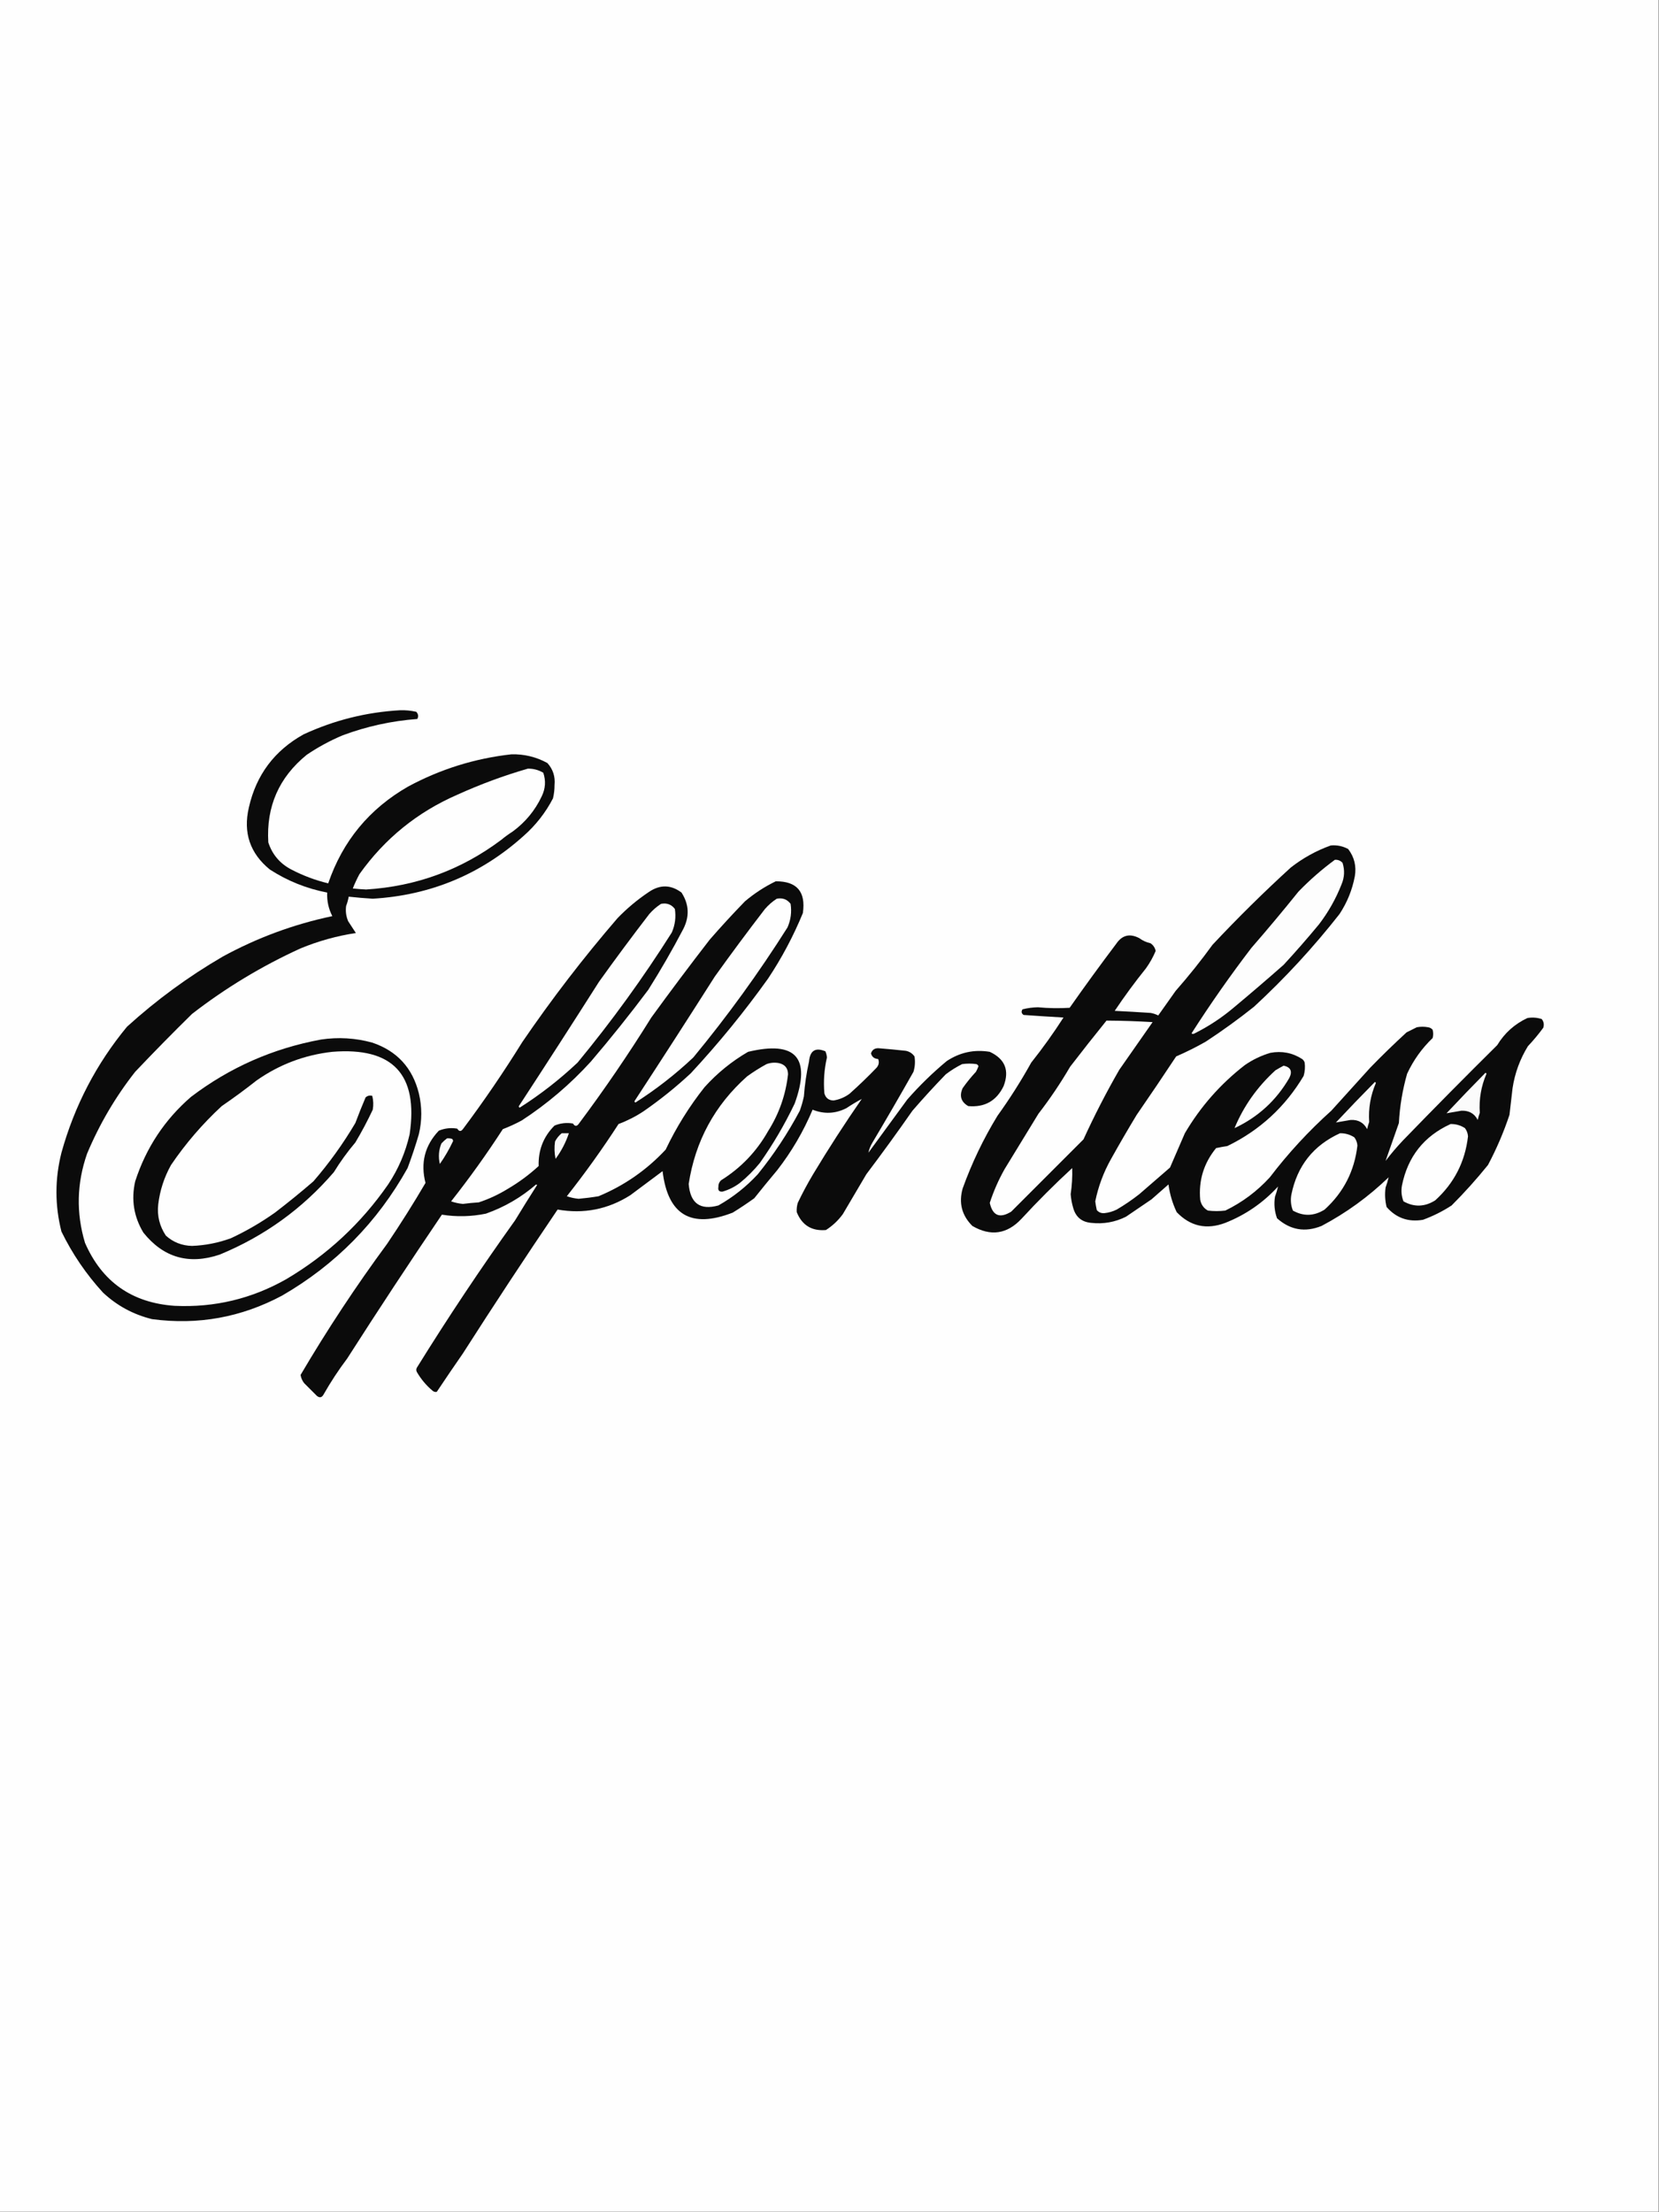 <svg xmlns:xlink="http://www.w3.org/1999/xlink" style="shape-rendering:geometricPrecision; text-rendering:geometricPrecision; image-rendering:optimizeQuality; fill-rule:evenodd; clip-rule:evenodd" height="2160px" width="1620px" version="1.1" xmlns="http://www.w3.org/2000/svg">
<rect width="100%" height="100%" fill="#808080" stroke="none"/>
<g><path d="M -0.5,-0.5 C 539.5,-0.5 1079.5,-0.5 1619.5,-0.5C 1619.5,719.5 1619.5,1439.5 1619.5,2159.5C 1079.5,2159.5 539.5,2159.5 -0.5,2159.5C -0.5,1439.5 -0.5,719.5 -0.5,-0.5 Z" fill="#fefefe" style="opacity:1"></path></g>
<g><path d="M 390.5,693.5 C 395.899,693.309 401.233,693.809 406.5,695C 408.464,697.167 408.798,699.501 407.5,702C 382.431,703.881 358.097,709.214 334.5,718C 322.146,723.216 310.479,729.549 299.5,737C 272.398,759.042 259.898,787.542 262,822.5C 265.861,834.366 273.361,843.199 284.5,849C 295.941,854.98 307.941,859.48 320.5,862.5C 334.617,821.215 360.617,789.715 398.5,768C 430.089,750.971 463.755,740.471 499.5,736.5C 511.945,736.222 523.612,739.055 534.5,745C 539.976,751.048 542.31,758.215 541.5,766.5C 541.515,770.902 541.015,775.235 540,779.5C 532.819,793.363 523.319,805.53 511.5,816C 469.743,853.61 420.577,874.11 364,877.5C 356.14,877.026 348.306,876.359 340.5,875.5C 339.978,878.568 339.145,881.568 338,884.5C 337.271,889.669 337.938,894.669 340,899.5C 342.5,903.333 345,907.167 347.5,911C 328.887,913.82 310.887,918.82 293.5,926C 255.581,943.296 220.247,964.629 187.5,990C 168.638,1008.53 150.138,1027.36 132,1046.5C 112.763,1070.96 97.096,1097.63 85,1126.5C 74.933,1155.37 74.266,1184.37 83,1213.5C 99.649,1251.59 128.816,1272.09 170.5,1275C 209.369,1276.82 245.702,1268.15 279.5,1249C 319.483,1225.34 352.65,1194.51 379,1156.5C 389.012,1141.47 396.012,1125.14 400,1107.5C 408.685,1049.07 383.518,1022.24 324.5,1027C 297.354,1030.04 272.688,1039.38 250.5,1055C 239.448,1063.72 228.114,1072.05 216.5,1080C 197.773,1097.31 181.273,1116.48 167,1137.5C 160.277,1149.58 156.111,1162.41 154.5,1176C 153.289,1187.04 155.789,1197.21 162,1206.5C 169.163,1212.93 177.663,1216.26 187.5,1216.5C 200.568,1215.99 213.235,1213.49 225.5,1209C 240.62,1201.94 254.954,1193.61 268.5,1184C 281.29,1174.21 293.79,1164.05 306,1153.5C 321.382,1135.74 335.049,1116.74 347,1096.5C 350.138,1088.09 353.471,1079.75 357,1071.5C 358.913,1069.81 361.08,1069.31 363.5,1070C 364.632,1074.41 364.799,1078.91 364,1083.5C 358.857,1094.45 353.191,1105.12 347,1115.5C 339.266,1124.64 332.266,1134.3 326,1144.5C 295.29,1180.2 258.123,1207.03 214.5,1225C 184.42,1235.11 159.586,1227.95 140,1203.5C 130.651,1187.97 127.984,1171.3 132,1153.5C 142.584,1120.79 160.751,1093.29 186.5,1071C 224.235,1042.31 266.568,1023.64 313.5,1015C 330.374,1012.48 347.04,1013.48 363.5,1018C 387.643,1026.15 402.81,1042.65 409,1067.5C 412.169,1080.81 412.169,1094.15 409,1107.5C 405.736,1118.63 402.069,1129.63 398,1140.5C 368.545,1193.29 327.711,1234.79 275.5,1265C 235.612,1286.31 193.279,1293.98 148.5,1288C 130.16,1283.5 114.16,1274.83 100.5,1262C 84.144,1244.13 70.644,1224.29 60,1202.5C 53.503,1176.89 53.503,1151.22 60,1125.5C 72.686,1079.79 94.019,1038.79 124,1002.5C 152.77,976.368 183.936,953.535 217.5,934C 251.225,915.592 286.891,902.425 324.5,894.5C 320.799,887.298 319.132,879.632 319.5,871.5C 299.358,867.621 280.691,860.121 263.5,849C 244.12,833.194 237.286,813.027 243,788.5C 250.144,756.687 267.977,732.853 296.5,717C 326.445,703.18 357.779,695.347 390.5,693.5 Z" fill="#0b0b0b" style="opacity:1"></path></g>
<g><path d="M 515.5,750.5 C 520.928,750.455 525.928,751.788 530.5,754.5C 533.142,762.308 532.642,769.974 529,777.5C 522.46,791.38 512.96,802.88 500.5,812C 496.656,814.422 492.99,817.089 489.5,820C 450.495,849.285 406.495,865.451 357.5,868.5C 353.149,868.291 348.815,867.957 344.5,867.5C 346.359,862.777 348.526,858.11 351,853.5C 375.677,818.821 407.51,792.988 446.5,776C 469.009,765.779 492.009,757.279 515.5,750.5 Z" fill="#fefefe" style="opacity:1"></path></g>
<g><path d="M 1299.5,825.5 C 1305.53,824.965 1311.2,826.132 1316.5,829C 1322.47,836.849 1324.64,845.682 1323,855.5C 1320.48,868.863 1315.48,881.196 1308,892.5C 1282.57,924.925 1254.74,955.092 1224.5,983C 1209.36,995.068 1193.7,1006.4 1177.5,1017C 1168.08,1022.38 1158.41,1027.21 1148.5,1031.5C 1135.86,1050.64 1123.03,1069.64 1110,1088.5C 1101.41,1102.67 1093.08,1117 1085,1131.5C 1077.66,1144.5 1072.5,1158.34 1069.5,1173C 1069.87,1175.86 1070.37,1178.69 1071,1181.5C 1072.92,1183.76 1075.42,1184.76 1078.5,1184.5C 1082.7,1184.04 1086.7,1182.88 1090.5,1181C 1098.18,1176.49 1105.51,1171.49 1112.5,1166C 1122.5,1157.33 1132.5,1148.67 1142.5,1140C 1147.32,1128.88 1152.15,1117.72 1157,1106.5C 1172.21,1080.62 1191.71,1058.46 1215.5,1040C 1223.17,1034.67 1231.51,1030.67 1240.5,1028C 1251.69,1025.92 1262.03,1027.92 1271.5,1034C 1272.7,1034.9 1273.53,1036.07 1274,1037.5C 1274.58,1041.89 1274.24,1046.22 1273,1050.5C 1255,1080.75 1230.17,1103.59 1198.5,1119C 1194.81,1119.56 1191.15,1120.23 1187.5,1121C 1175.48,1135.72 1170.31,1152.56 1172,1171.5C 1172.93,1176.23 1175.43,1179.73 1179.5,1182C 1185.17,1182.67 1190.83,1182.67 1196.5,1182C 1213.05,1173.97 1227.55,1163.13 1240,1149.5C 1257.94,1125.96 1277.94,1104.29 1300,1084.5C 1312.67,1070.5 1325.33,1056.5 1338,1042.5C 1349.53,1030.64 1361.36,1019.14 1373.5,1008C 1376.83,1006.33 1380.17,1004.67 1383.5,1003C 1387.17,1002.33 1390.83,1002.33 1394.5,1003C 1396.33,1003.27 1397.83,1004.11 1399,1005.5C 1399.67,1008.17 1399.67,1010.83 1399,1013.5C 1388.46,1023.58 1380.12,1035.25 1374,1048.5C 1369.54,1064.19 1366.87,1080.19 1366,1096.5C 1361.63,1108.94 1357.3,1121.28 1353,1133.5C 1358.29,1126.54 1363.96,1119.87 1370,1113.5C 1400.25,1082.25 1430.92,1051.25 1462,1020.5C 1469.15,1008.7 1478.99,999.866 1491.5,994C 1496.26,993.19 1500.92,993.524 1505.5,995C 1507.48,997.497 1507.98,1000.33 1507,1003.5C 1502.38,1009.79 1497.38,1015.79 1492,1021.5C 1484.24,1034.12 1479.24,1047.79 1477,1062.5C 1476,1071.17 1475,1079.83 1474,1088.5C 1468.36,1105.44 1461.36,1121.78 1453,1137.5C 1441.82,1151.34 1429.99,1164.51 1417.5,1177C 1408.69,1182.74 1399.36,1187.4 1389.5,1191C 1375.19,1193.41 1363.36,1189.25 1354,1178.5C 1352.46,1172.25 1352.13,1165.92 1353,1159.5C 1354.24,1156.12 1355.24,1152.78 1356,1149.5C 1336.38,1168.46 1314.55,1184.29 1290.5,1197C 1274.37,1203.51 1259.87,1201.01 1247,1189.5C 1244.55,1182.71 1243.89,1175.71 1245,1168.5C 1246.24,1165.12 1247.24,1161.78 1248,1158.5C 1233.54,1174.3 1216.38,1186.13 1196.5,1194C 1178.18,1200.93 1162.35,1197.43 1149,1183.5C 1144.94,1174.92 1142.27,1165.92 1141,1156.5C 1135.5,1161.33 1130,1166.17 1124.5,1171C 1116.17,1176.67 1107.83,1182.33 1099.5,1188C 1088.75,1193.35 1077.41,1195.35 1065.5,1194C 1056.33,1193.17 1050.5,1188.33 1048,1179.5C 1046.68,1175.1 1045.85,1170.6 1045.5,1166C 1046.76,1157.53 1047.26,1149.03 1047,1140.5C 1029.83,1156.33 1013.33,1172.83 997.5,1190C 983.385,1205.07 967.385,1207.41 949.5,1197C 939.236,1186.78 936.07,1174.62 940,1160.5C 948.938,1135.63 960.272,1111.96 974,1089.5C 985.999,1072.84 996.999,1055.51 1007,1037.5C 1018.24,1023.36 1028.74,1008.7 1038.5,993.5C 1025.49,992.77 1012.49,991.937 999.5,991C 997.38,989.477 997.047,987.644 998.5,985.5C 1003.42,984.26 1008.42,983.593 1013.5,983.5C 1023.82,984.472 1034.16,984.639 1044.5,984C 1059.3,962.901 1074.47,942.068 1090,921.5C 1095.75,913.007 1103.25,911.173 1112.5,916C 1115.8,918.434 1119.46,920.101 1123.5,921C 1126.18,922.841 1127.84,925.341 1128.5,928.5C 1125.97,934.53 1122.8,940.196 1119,945.5C 1108.22,958.889 1098.06,972.722 1088.5,987C 1100.17,987.562 1111.84,988.228 1123.5,989C 1126.15,989.452 1128.65,990.286 1131,991.5C 1136.67,983.5 1142.33,975.5 1148,967.5C 1160.72,953.048 1172.72,938.048 1184,922.5C 1208.48,896.357 1233.98,871.191 1260.5,847C 1272.38,837.727 1285.38,830.56 1299.5,825.5 Z" fill="#0b0b0b" style="opacity:1"></path></g>
<g><path d="M 1303.5,839.5 C 1306.47,839.307 1308.97,840.307 1311,842.5C 1313.23,849.626 1312.9,856.626 1310,863.5C 1304.47,877.571 1297.13,890.571 1288,902.5C 1276.87,915.963 1265.37,929.129 1253.5,942C 1237.35,956.237 1221.02,970.237 1204.5,984C 1192.83,993.837 1180.16,1002.17 1166.5,1009C 1165.5,1009.67 1164.5,1009.67 1163.5,1009C 1181.83,980.337 1201.33,952.503 1222,925.5C 1237.71,907.459 1253.04,889.126 1268,870.5C 1279.06,859.088 1290.9,848.755 1303.5,839.5 Z" fill="#fdfdfd" style="opacity:1"></path></g>
<g><path d="M 757.5,860.5 C 778.186,860.368 787.019,870.702 784,891.5C 774.748,914.007 763.415,935.34 750,955.5C 726.867,987.894 701.701,1018.73 674.5,1048C 660.058,1061.44 644.725,1073.77 628.5,1085C 620.807,1090.1 612.64,1094.26 604,1097.5C 588.27,1121.79 571.437,1145.29 553.5,1168C 557.159,1169.28 560.992,1170.11 565,1170.5C 571.539,1169.92 578.039,1169.09 584.5,1168C 609.601,1157.57 631.434,1142.4 650,1122.5C 660.413,1100.65 673.08,1080.32 688,1061.5C 700.428,1047.73 714.595,1036.23 730.5,1027C 777.052,1015.88 792.218,1032.71 776,1077.5C 766.262,1097.87 754.928,1117.21 742,1135.5C 736.14,1142.69 729.64,1149.19 722.5,1155C 717.37,1158.9 711.703,1161.73 705.5,1163.5C 702.253,1163.75 700.92,1162.25 701.5,1159C 701.384,1156.46 702.217,1154.29 704,1152.5C 723.43,1140.4 738.764,1124.4 750,1104.5C 760.732,1087.55 767.232,1069.05 769.5,1049C 769.491,1042.98 766.491,1039.32 760.5,1038C 756.406,1037.23 752.406,1037.57 748.5,1039C 741.9,1042.6 735.566,1046.6 729.5,1051C 697.932,1079.13 678.932,1114.13 672.5,1156C 674.011,1174.89 683.678,1181.89 701.5,1177C 715.88,1168.88 728.713,1158.71 740,1146.5C 755.63,1127.19 769.297,1106.52 781,1084.5C 782.644,1079.92 783.978,1075.26 785,1070.5C 785.828,1059.04 787.494,1047.71 790,1036.5C 790.93,1025.77 796.263,1022.44 806,1026.5C 806.808,1028.42 807.308,1030.42 807.5,1032.5C 804.84,1044.04 804.006,1055.71 805,1067.5C 806.249,1072.08 809.249,1074.42 814,1074.5C 819.69,1073.57 824.857,1071.4 829.5,1068C 838.69,1059.81 847.523,1051.31 856,1042.5C 858.209,1039.86 858.709,1037.03 857.5,1034C 853.762,1033.79 851.429,1031.96 850.5,1028.5C 851.669,1024.99 854.169,1023.32 858,1023.5C 866.845,1024.2 875.678,1025.03 884.5,1026C 888.066,1026.7 890.9,1028.53 893,1031.5C 893.826,1036.59 893.492,1041.59 892,1046.5C 878.919,1069.66 865.586,1092.66 852,1115.5C 850.045,1118.72 848.712,1122.05 848,1125.5C 860.667,1108.17 873.333,1090.83 886,1073.5C 897.893,1059.94 910.727,1047.44 924.5,1036C 937.361,1027.5 951.361,1024.5 966.5,1027C 981.395,1033.96 985.895,1045.13 980,1060.5C 973.035,1074.9 961.535,1081.4 945.5,1080C 938.448,1075.93 936.615,1070.1 940,1062.5C 943.955,1056.88 948.288,1051.54 953,1046.5C 953.97,1044.73 954.804,1042.89 955.5,1041C 955.095,1040.05 954.428,1039.39 953.5,1039C 948.833,1038.33 944.167,1038.33 939.5,1039C 933.863,1041.82 928.53,1045.15 923.5,1049C 912.317,1060.55 901.484,1072.38 891,1084.5C 876.387,1105.45 861.387,1126.11 846,1146.5C 838.333,1159.5 830.667,1172.5 823,1185.5C 818.431,1191.74 812.931,1196.9 806.5,1201C 792.674,1202.17 783.174,1196.34 778,1183.5C 777.799,1180.49 778.132,1177.49 779,1174.5C 783.564,1164.94 788.564,1155.6 794,1146.5C 809.045,1121.46 824.879,1096.96 841.5,1073C 836.519,1075.67 831.519,1078.67 826.5,1082C 815.758,1087.48 804.758,1087.98 793.5,1083.5C 784.564,1104.71 773.064,1124.38 759,1142.5C 751.38,1151.57 743.88,1160.74 736.5,1170C 729.672,1174.91 722.672,1179.58 715.5,1184C 674.927,1199.81 652.093,1186.31 647,1143.5C 636.5,1151.33 626,1159.17 615.5,1167C 593.678,1180.83 570.011,1185.5 544.5,1181C 513.033,1227.44 482.2,1274.27 452,1321.5C 443.376,1333.91 434.876,1346.41 426.5,1359C 425.092,1359.32 423.759,1358.98 422.5,1358C 416.177,1352.69 411.01,1346.52 407,1339.5C 406.333,1338.17 406.333,1336.83 407,1335.5C 437.431,1286.41 469.431,1238.41 503,1191.5C 510.041,1179.92 517.208,1168.42 524.5,1157C 524.167,1156.83 523.833,1156.67 523.5,1156.5C 509.005,1169.08 492.671,1178.58 474.5,1185C 460.187,1187.94 445.853,1188.28 431.5,1186C 400.033,1232.44 369.2,1279.27 339,1326.5C 330.588,1337.65 322.921,1349.32 316,1361.5C 314.332,1364.6 312.165,1365.1 309.5,1363C 305.333,1358.83 301.167,1354.67 297,1350.5C 295.16,1348.15 293.993,1345.49 293.5,1342.5C 319.471,1298.37 347.637,1255.7 378,1214.5C 391.131,1195.07 403.631,1175.24 415.5,1155C 410.468,1135.46 414.802,1118.46 428.5,1104C 434.276,1101.61 440.276,1100.94 446.5,1102C 448.254,1104.83 450.088,1104.99 452,1102.5C 472.569,1075.03 491.903,1046.7 510,1017.5C 538.702,975.456 569.702,935.123 603,896.5C 612.24,886.93 622.406,878.43 633.5,871C 644.396,863.53 655.063,863.697 665.5,871.5C 672.971,883.122 673.471,895.122 667,907.5C 656.425,927.657 645.091,947.323 633,966.5C 615.093,990.411 596.427,1013.74 577,1036.5C 556.927,1058.58 534.427,1077.74 509.5,1094C 503.487,1097.26 497.32,1100.09 491,1102.5C 475.27,1126.79 458.437,1150.29 440.5,1173C 444.159,1174.28 447.992,1175.11 452,1175.5C 457.143,1174.8 462.309,1174.3 467.5,1174C 477.365,1170.73 486.698,1166.4 495.5,1161C 506.467,1154.6 516.634,1147.1 526,1138.5C 525.504,1122.97 530.67,1109.8 541.5,1099C 547.276,1096.61 553.276,1095.94 559.5,1097C 561.254,1099.83 563.088,1099.99 565,1097.5C 590.15,1063.87 613.817,1029.21 636,993.5C 654.615,967.884 673.615,942.55 693,917.5C 704.188,904.648 715.688,892.148 727.5,880C 736.746,872.219 746.746,865.719 757.5,860.5 Z" fill="#0b0b0b" style="opacity:1"></path></g>
<g><path d="M 758.5,877.5 C 764.125,876.413 768.625,878.08 772,882.5C 773.217,890.478 772.217,898.144 769,905.5C 741.026,949.779 710.36,992.113 677,1032.5C 659.524,1048.98 640.691,1063.65 620.5,1076.5C 619.479,1076 619.312,1075.33 620,1074.5C 646.249,1034.34 672.249,994.003 698,953.5C 713.948,931.218 730.281,909.218 747,887.5C 750.438,883.559 754.271,880.225 758.5,877.5 Z" fill="#fefefe" style="opacity:1"></path></g>
<g><path d="M 645.5,882.5 C 651.125,881.413 655.625,883.08 659,887.5C 660.217,895.478 659.217,903.144 656,910.5C 628.026,954.779 597.36,997.113 564,1037.5C 546.524,1053.98 527.691,1068.65 507.5,1081.5C 506.479,1081 506.312,1080.33 507,1079.5C 533.249,1039.34 559.249,999.003 585,958.5C 600.948,936.218 617.281,914.218 634,892.5C 637.438,888.559 641.271,885.225 645.5,882.5 Z" fill="#fefefe" style="opacity:1"></path></g>
<g><path d="M 1080.5,996.5 C 1095.51,996.584 1110.51,997.084 1125.5,998C 1114.67,1013.5 1103.83,1029 1093,1044.5C 1080.28,1066.6 1068.62,1089.27 1058,1112.5C 1034.5,1136 1011,1159.5 987.5,1183C 976.334,1189.93 969.334,1187.1 966.5,1174.5C 970.225,1163.05 975.059,1152.05 981,1141.5C 991.987,1123.53 1002.99,1105.53 1014,1087.5C 1025.32,1072.86 1035.66,1057.52 1045,1041.5C 1056.67,1026.34 1068.5,1011.34 1080.5,996.5 Z" fill="#fefefe" style="opacity:1"></path></g>
<g><path d="M 1253.5,1040.5 C 1260.4,1042.04 1262.23,1046.04 1259,1052.5C 1246.31,1074.43 1228.47,1090.77 1205.5,1101.5C 1214.42,1080 1227.75,1061.16 1245.5,1045C 1248.19,1043.4 1250.86,1041.9 1253.5,1040.5 Z" fill="#fdfdfd" style="opacity:1"></path></g>
<g><path d="M 1450.5,1047.5 C 1451.04,1047.56 1451.38,1047.89 1451.5,1048.5C 1446.29,1060.63 1444.12,1073.3 1445,1086.5C 1444.18,1088.79 1443.51,1091.12 1443,1093.5C 1439.69,1087.17 1434.36,1084.17 1427,1084.5C 1422.09,1085.35 1417.26,1086.18 1412.5,1087C 1425.12,1073.55 1437.78,1060.39 1450.5,1047.5 Z" fill="#fbfbfb" style="opacity:1"></path></g>
<g><path d="M 1342.5,1056.5 C 1343.04,1056.56 1343.38,1056.89 1343.5,1057.5C 1338.29,1069.63 1336.12,1082.3 1337,1095.5C 1336.18,1097.79 1335.51,1100.12 1335,1102.5C 1331.69,1096.17 1326.36,1093.17 1319,1093.5C 1314.09,1094.35 1309.26,1095.18 1304.5,1096C 1317.12,1082.55 1329.78,1069.39 1342.5,1056.5 Z" fill="#fbfbfb" style="opacity:1"></path></g>
<g><path d="M 1416.5,1097.5 C 1421.56,1097.41 1426.23,1098.74 1430.5,1101.5C 1432.28,1103.85 1433.28,1106.51 1433.5,1109.5C 1430.63,1134.41 1419.96,1155.24 1401.5,1172C 1391.22,1178.48 1380.89,1178.81 1370.5,1173C 1368.54,1168.02 1368.04,1162.86 1369,1157.5C 1374.68,1129.34 1390.51,1109.34 1416.5,1097.5 Z" fill="#fefefe" style="opacity:1"></path></g>
<g><path d="M 548.5,1106.5 C 550.833,1106.5 553.167,1106.5 555.5,1106.5C 552.503,1115.49 548.17,1123.83 542.5,1131.5C 541.337,1125.86 541.17,1120.2 542,1114.5C 543.652,1111.35 545.819,1108.69 548.5,1106.5 Z" fill="#f9f9f9" style="opacity:1"></path></g>
<g><path d="M 1308.5,1106.5 C 1313.56,1106.41 1318.23,1107.74 1322.5,1110.5C 1324.28,1112.85 1325.28,1115.51 1325.5,1118.5C 1322.63,1143.41 1311.96,1164.24 1293.5,1181C 1283.22,1187.48 1272.89,1187.81 1262.5,1182C 1260.54,1177.02 1260.04,1171.86 1261,1166.5C 1266.68,1138.34 1282.51,1118.34 1308.5,1106.5 Z" fill="#fefefe" style="opacity:1"></path></g>
<g><path d="M 436.5,1111.5 C 438.199,1111.34 439.866,1111.51 441.5,1112C 442.022,1112.56 442.355,1113.23 442.5,1114C 438.805,1121.89 434.472,1129.39 429.5,1136.5C 427.901,1129.64 428.401,1122.97 431,1116.5C 432.73,1114.6 434.563,1112.93 436.5,1111.5 Z" fill="#fafafa" style="opacity:1"></path></g>
</svg>
